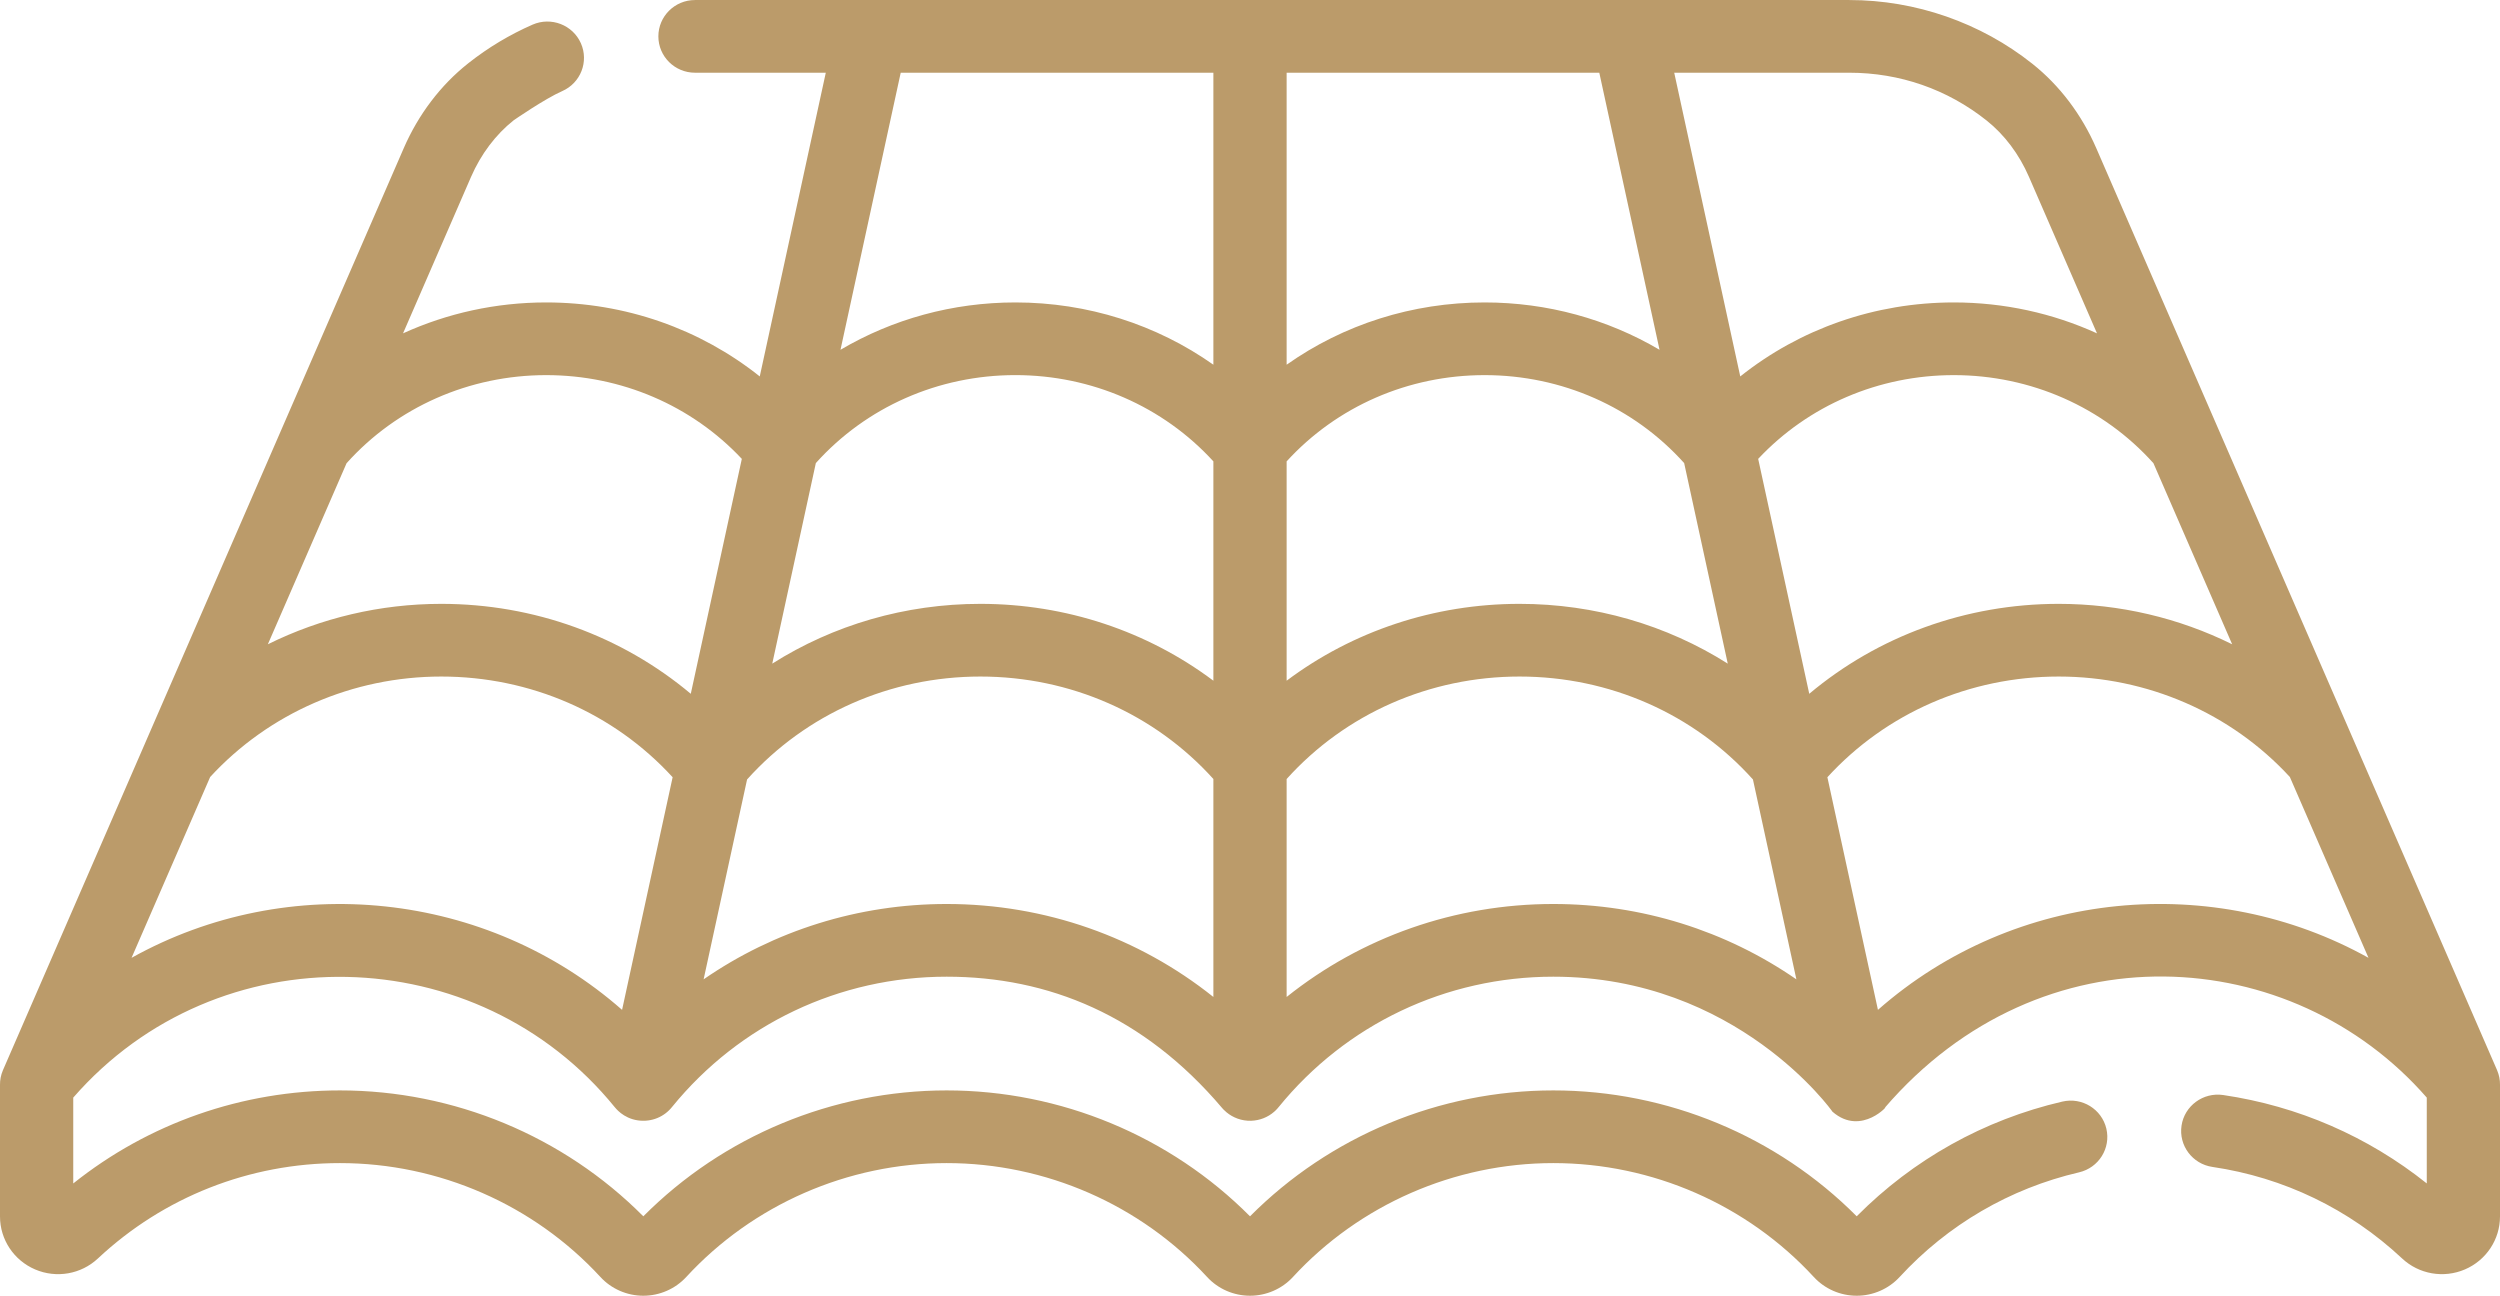 <svg width="164" height="85" viewBox="0 0 164 85" fill="none" xmlns="http://www.w3.org/2000/svg">
<path d="M163.812 70.214C163.811 70.21 163.81 70.207 163.808 70.204C163.807 70.201 163.806 70.198 163.805 70.195L137.514 9.717C136.557 7.516 135.11 5.604 133.33 4.189C129.938 1.489 125.668 0.002 121.31 0.002H106.949C106.887 0.001 106.827 0.001 106.766 0.002H82.074C82.051 0.002 82.026 0.001 82.001 0.001C81.975 0.001 81.951 0.002 81.927 0.002H57.237C57.175 -0.001 57.111 -0.001 57.05 0.002H45.591C44.265 0.002 43.189 1.07 43.189 2.386C43.189 3.703 44.265 4.77 45.591 4.77H54.172L49.84 24.694C45.923 21.572 41.007 19.84 35.827 19.84C32.535 19.84 29.339 20.547 26.439 21.868L30.898 11.608C31.549 10.112 32.517 8.827 33.698 7.89C33.698 7.89 35.75 6.471 36.876 5.979C38.09 5.448 38.641 4.041 38.105 2.835C37.569 1.631 36.151 1.086 34.937 1.616C33.435 2.273 32.022 3.121 30.734 4.138C30.732 4.139 30.701 4.164 30.7 4.165C28.905 5.588 27.447 7.509 26.486 9.72L9.561 48.653C9.538 48.702 9.517 48.75 9.498 48.8L0.197 70.195C0.195 70.198 0.194 70.201 0.193 70.204C0.192 70.207 0.19 70.21 0.189 70.214C0.058 70.523 -0.004 70.846 0 71.165V79.8C0 81.312 0.905 82.676 2.304 83.275C3.7 83.873 5.319 83.591 6.425 82.554C10.733 78.52 16.371 76.299 22.301 76.299C28.785 76.299 35.013 79.023 39.388 83.771C40.106 84.552 41.132 85 42.202 85C43.271 85 44.297 84.552 45.016 83.772C49.39 79.023 55.617 76.299 62.1 76.299C68.584 76.299 74.812 79.023 79.187 83.771C79.905 84.552 80.931 85 82.001 85C83.07 85 84.096 84.552 84.815 83.772C89.189 79.023 95.416 76.299 101.898 76.299C108.383 76.299 114.611 79.023 118.986 83.771C119.704 84.552 120.73 85 121.8 85C122.869 85 123.895 84.552 124.614 83.772C127.778 80.337 131.848 77.963 136.388 76.905C137.679 76.604 138.48 75.322 138.177 74.039C137.874 72.758 136.582 71.963 135.289 72.264C130.149 73.46 125.507 76.054 121.8 79.789C116.566 74.528 109.372 71.531 101.898 71.531C94.425 71.531 87.234 74.528 82.001 79.79C76.767 74.528 69.575 71.531 62.1 71.531C54.627 71.531 47.435 74.528 42.202 79.79C36.969 74.528 29.776 71.531 22.301 71.531C15.887 71.531 9.755 73.684 4.805 77.635V72.003C14.29 61.123 31.338 61.56 40.331 72.635C40.365 72.662 40.853 73.355 41.85 73.498C42.751 73.623 43.58 73.261 44.096 72.606C48.514 67.182 55.074 64.071 62.1 64.071C68.749 64.071 75.01 66.594 80.176 72.691C80.21 72.73 80.239 72.761 80.27 72.793C80.328 72.853 80.405 72.924 80.464 72.971C80.885 73.319 81.451 73.54 82.067 73.523C82.649 73.504 83.174 73.289 83.585 72.931C83.615 72.906 83.65 72.874 83.678 72.846C83.719 72.806 83.746 72.779 83.782 72.738C83.815 72.702 83.834 72.681 83.867 72.638C83.869 72.637 83.87 72.636 83.871 72.635C88.29 67.193 94.861 64.071 101.898 64.071C113.951 64.071 120.242 72.955 120.209 72.927C122.137 74.609 124.026 72.327 123.63 72.683C133.924 60.705 150.376 61.892 159.196 72.003V77.633C155.337 74.552 150.762 72.559 145.838 71.833C144.528 71.643 143.304 72.538 143.109 73.84C142.914 75.143 143.82 76.356 145.132 76.55C149.813 77.239 154.116 79.316 157.576 82.553C158.682 83.59 160.3 83.873 161.696 83.275C163.096 82.676 164 81.312 164 79.8V71.165C164.005 70.846 163.943 70.523 163.812 70.214ZM40.808 66.247C31.945 58.456 18.953 57.081 8.63 62.834L13.787 50.97C17.64 46.778 23.144 44.381 28.947 44.381C34.794 44.381 40.27 46.776 44.125 50.986L40.808 66.247ZM45.315 45.513C40.799 41.724 35.033 39.613 28.947 39.613C24.945 39.613 21.055 40.54 17.571 42.265L22.735 30.387C26.033 26.71 30.784 24.608 35.827 24.608C40.756 24.608 45.377 26.598 48.664 30.102L45.315 45.513ZM79.598 65.401C74.685 61.477 68.555 59.302 62.099 59.302C56.309 59.302 50.78 61.052 46.157 64.245L49.008 51.133C52.87 46.832 58.402 44.381 64.314 44.381C70.215 44.381 75.738 46.821 79.598 51.102V65.401ZM79.598 44.654C75.261 41.406 69.924 39.613 64.314 39.613C59.388 39.613 54.672 40.996 50.66 43.534L53.519 30.378C56.82 26.703 61.55 24.607 66.608 24.607C71.614 24.607 76.301 26.659 79.598 30.266V44.654ZM79.598 23.925C75.863 21.289 71.345 19.84 66.608 19.84C62.494 19.84 58.548 20.933 55.136 22.947L59.087 4.77H79.598V23.925ZM121.31 4.77C124.627 4.77 127.744 5.855 130.324 7.907C131.494 8.838 132.455 10.117 133.102 11.606L137.563 21.868C134.661 20.547 131.464 19.84 128.171 19.84C122.993 19.84 118.077 21.572 114.161 24.694L109.829 4.77H121.31ZM84.403 4.77H104.914L108.866 22.947C105.452 20.933 101.503 19.84 97.389 19.84C92.652 19.84 88.137 21.289 84.403 23.925V4.77ZM84.403 30.266C87.699 26.659 92.385 24.608 97.389 24.608C102.448 24.608 107.18 26.703 110.481 30.378L113.341 43.534C109.327 40.996 104.61 39.613 99.682 39.613C94.074 39.613 88.738 41.406 84.403 44.654V30.266ZM101.898 59.302C95.444 59.302 89.315 61.477 84.403 65.401V51.103C88.263 46.821 93.783 44.381 99.683 44.381C105.597 44.381 111.132 46.832 114.993 51.133L117.843 64.246C113.22 61.053 107.691 59.302 101.898 59.302ZM115.336 30.102C118.624 26.598 123.242 24.608 128.171 24.608C133.216 24.608 137.968 26.71 141.266 30.387L146.43 42.265C142.945 40.54 139.055 39.613 135.05 39.613C128.965 39.613 123.201 41.724 118.687 45.513L115.336 30.102ZM123.193 66.247L119.876 50.986C123.73 46.776 129.206 44.381 135.05 44.381C140.856 44.381 146.36 46.778 150.214 50.97L155.373 62.834C145.239 57.189 132.235 58.297 123.193 66.247Z" fill="#BB9B6A"/>
</svg>
